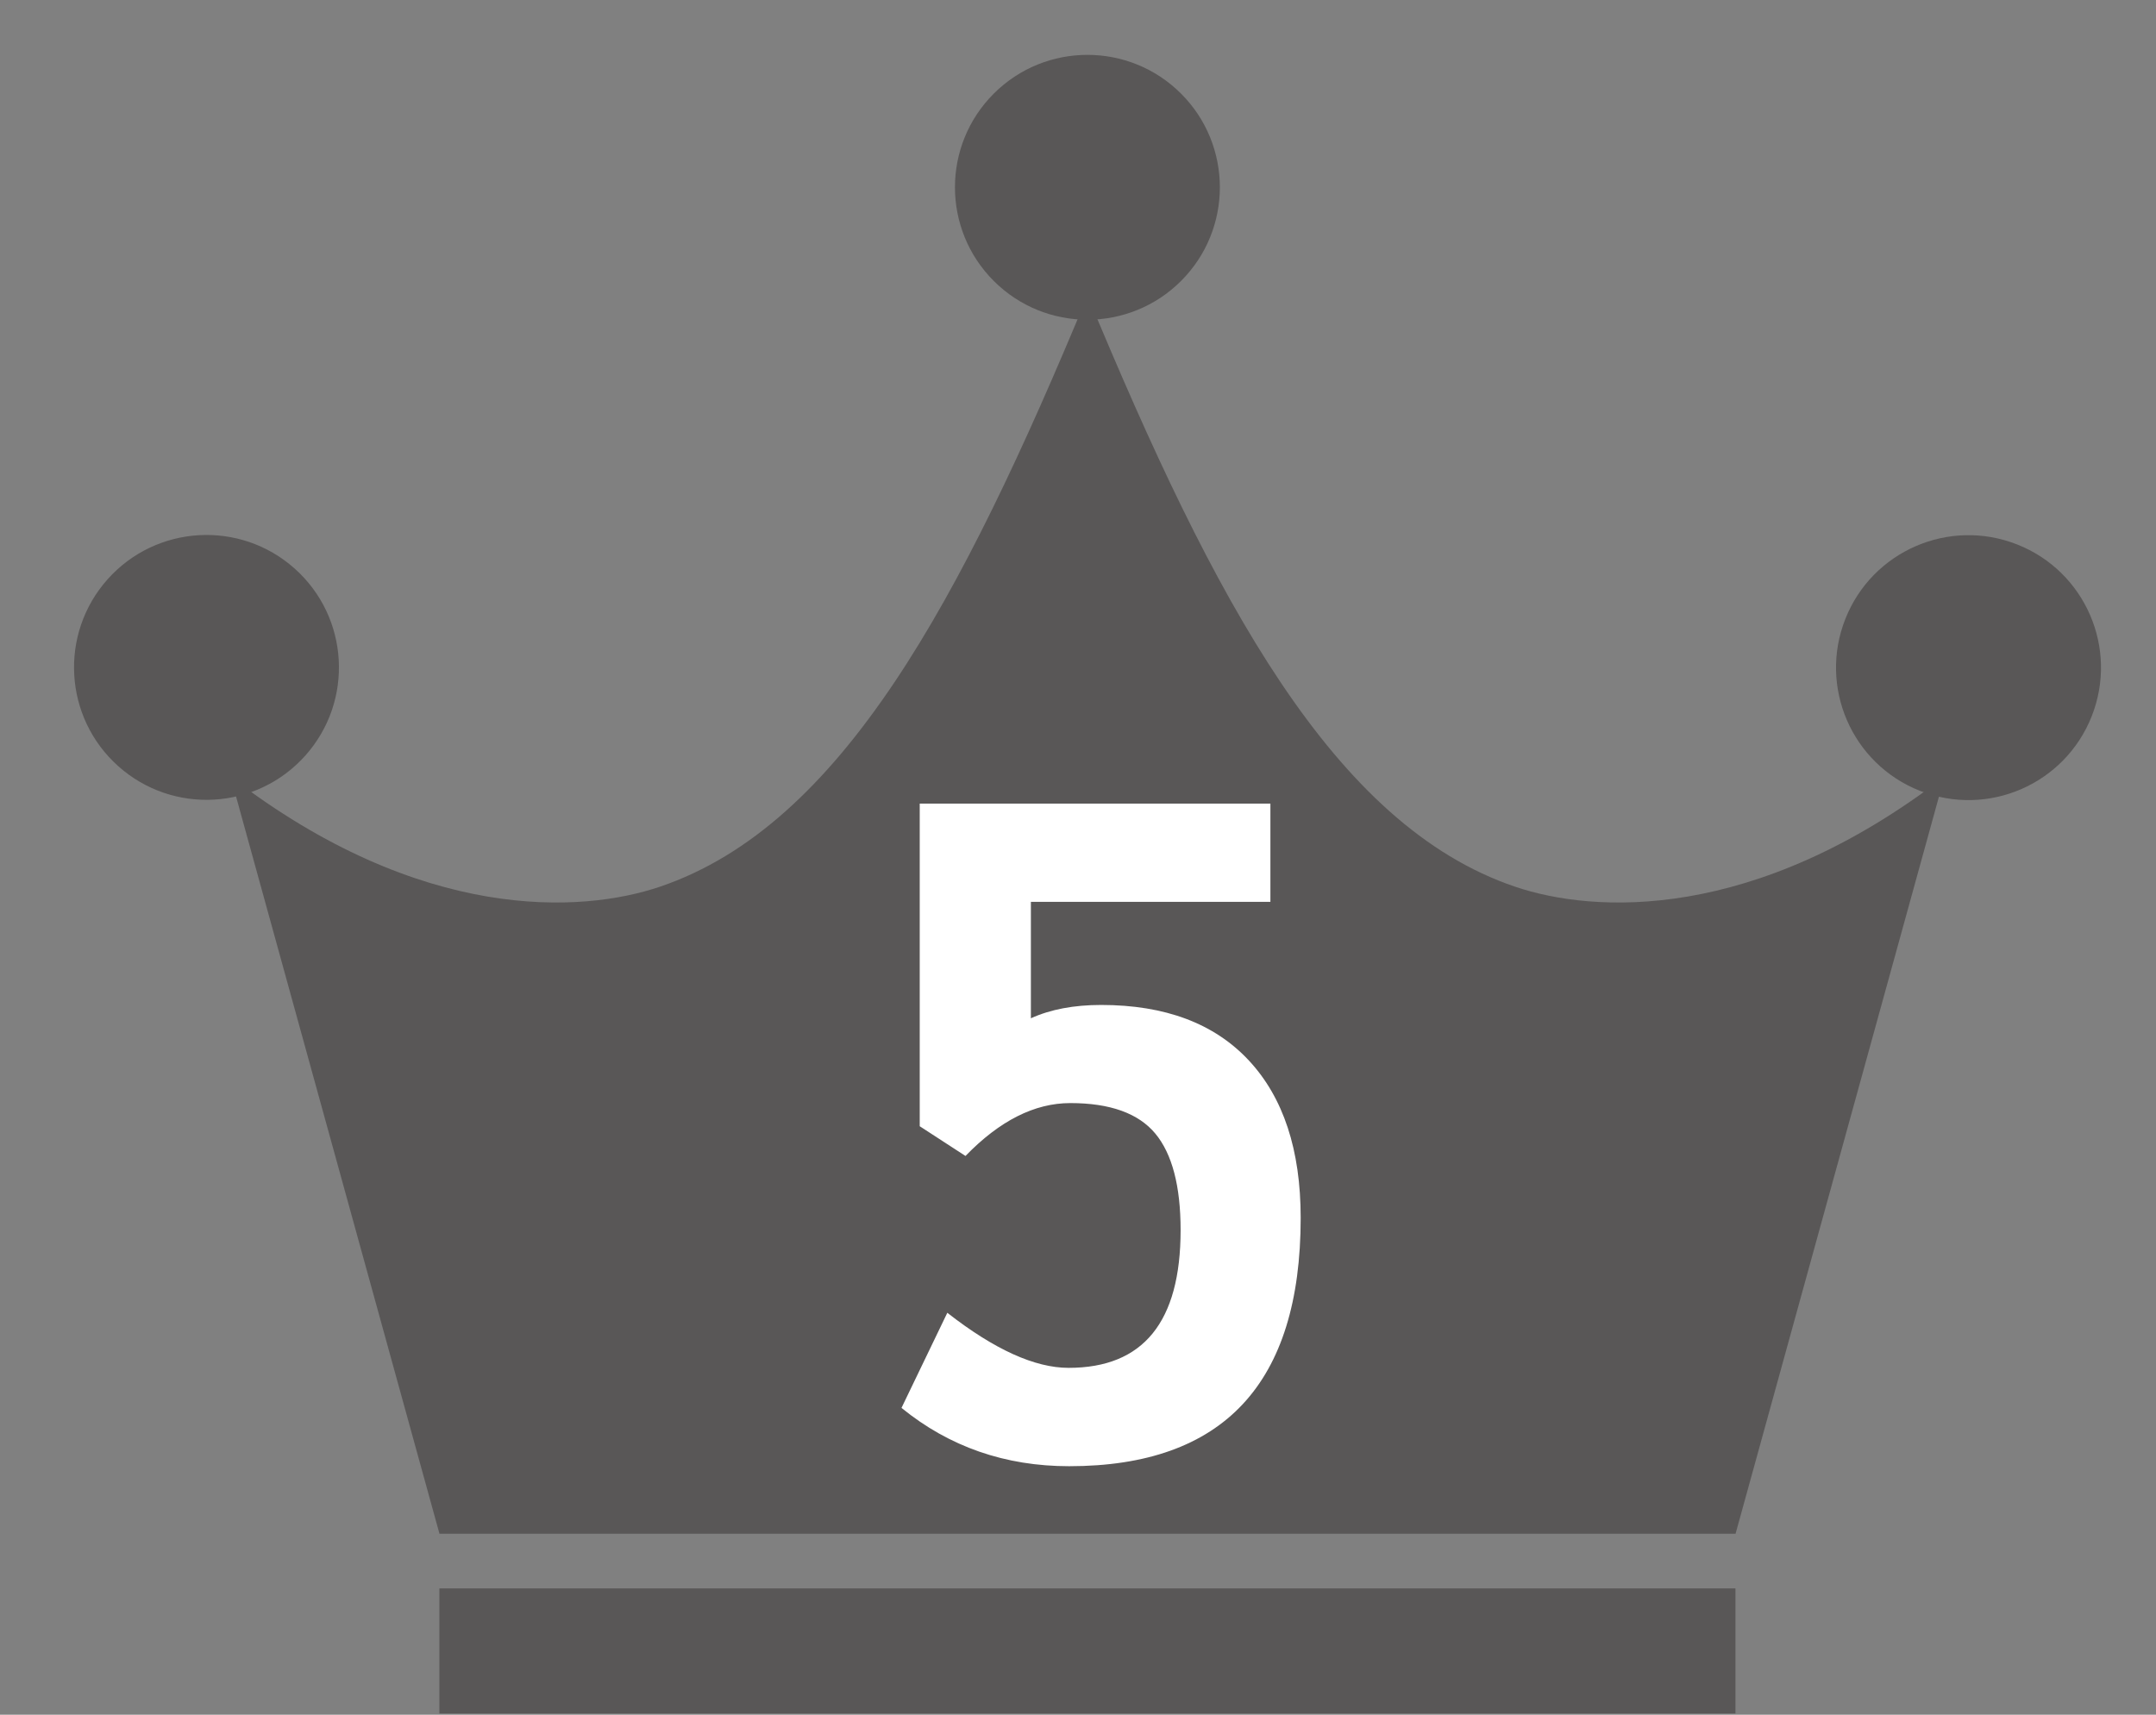 <svg width="88" height="70" viewBox="0 0 88 70" fill="none" xmlns="http://www.w3.org/2000/svg">
<rect x="0" y="0" width="88" height="70" fill="#808080" stroke="none"/>
<path d="M12.463 30.845C14.45 28.616 14.255 25.199 12.027 23.211C9.799 21.224 6.381 21.419 4.393 23.647C2.406 25.876 2.601 29.293 4.83 31.281C7.058 33.268 10.476 33.073 12.463 30.845Z" fill="#595757"/>
<path d="M61.835 36.197C54.438 33.684 49.567 24.549 44.389 12.062C39.21 24.549 34.339 33.684 26.942 36.197C23.737 37.285 17.183 37.681 9.411 31.706L17.938 62.614H70.839L79.366 31.706C71.594 37.681 65.04 37.285 61.835 36.197Z" fill="#595757"/>
<path d="M85.376 29.24C86.473 26.463 85.11 23.323 82.333 22.227C79.555 21.13 76.415 22.493 75.319 25.27C74.222 28.048 75.585 31.188 78.363 32.284C81.14 33.381 84.28 32.018 85.376 29.24Z" fill="#595757"/>
<path d="M48.207 11.469C50.318 9.358 50.318 5.934 48.207 3.823C46.096 1.712 42.672 1.712 40.561 3.823C38.45 5.934 38.45 9.358 40.561 11.469C42.672 13.58 46.096 13.58 48.207 11.469Z" fill="#595757"/>
<path d="M70.835 64.845H17.934V69.952H70.835V64.845Z" fill="#595757"/>
<path d="M36.797 57.473L38.666 53.593C40.589 55.094 42.238 55.841 43.617 55.841C46.666 55.841 48.188 53.968 48.188 50.219C48.188 48.419 47.842 47.103 47.155 46.276C46.468 45.45 45.312 45.032 43.688 45.032C42.225 45.032 40.8 45.753 39.408 47.191L37.54 45.977V32.806H51.853V36.817H42.077V41.57C42.874 41.207 43.832 41.026 44.945 41.026C47.556 41.026 49.567 41.781 50.976 43.295C52.384 44.809 53.089 46.947 53.089 49.718C53.089 56.478 49.938 59.856 43.638 59.856C41.027 59.856 38.746 59.063 36.797 57.477V57.473Z" fill="white"/>
</svg>
